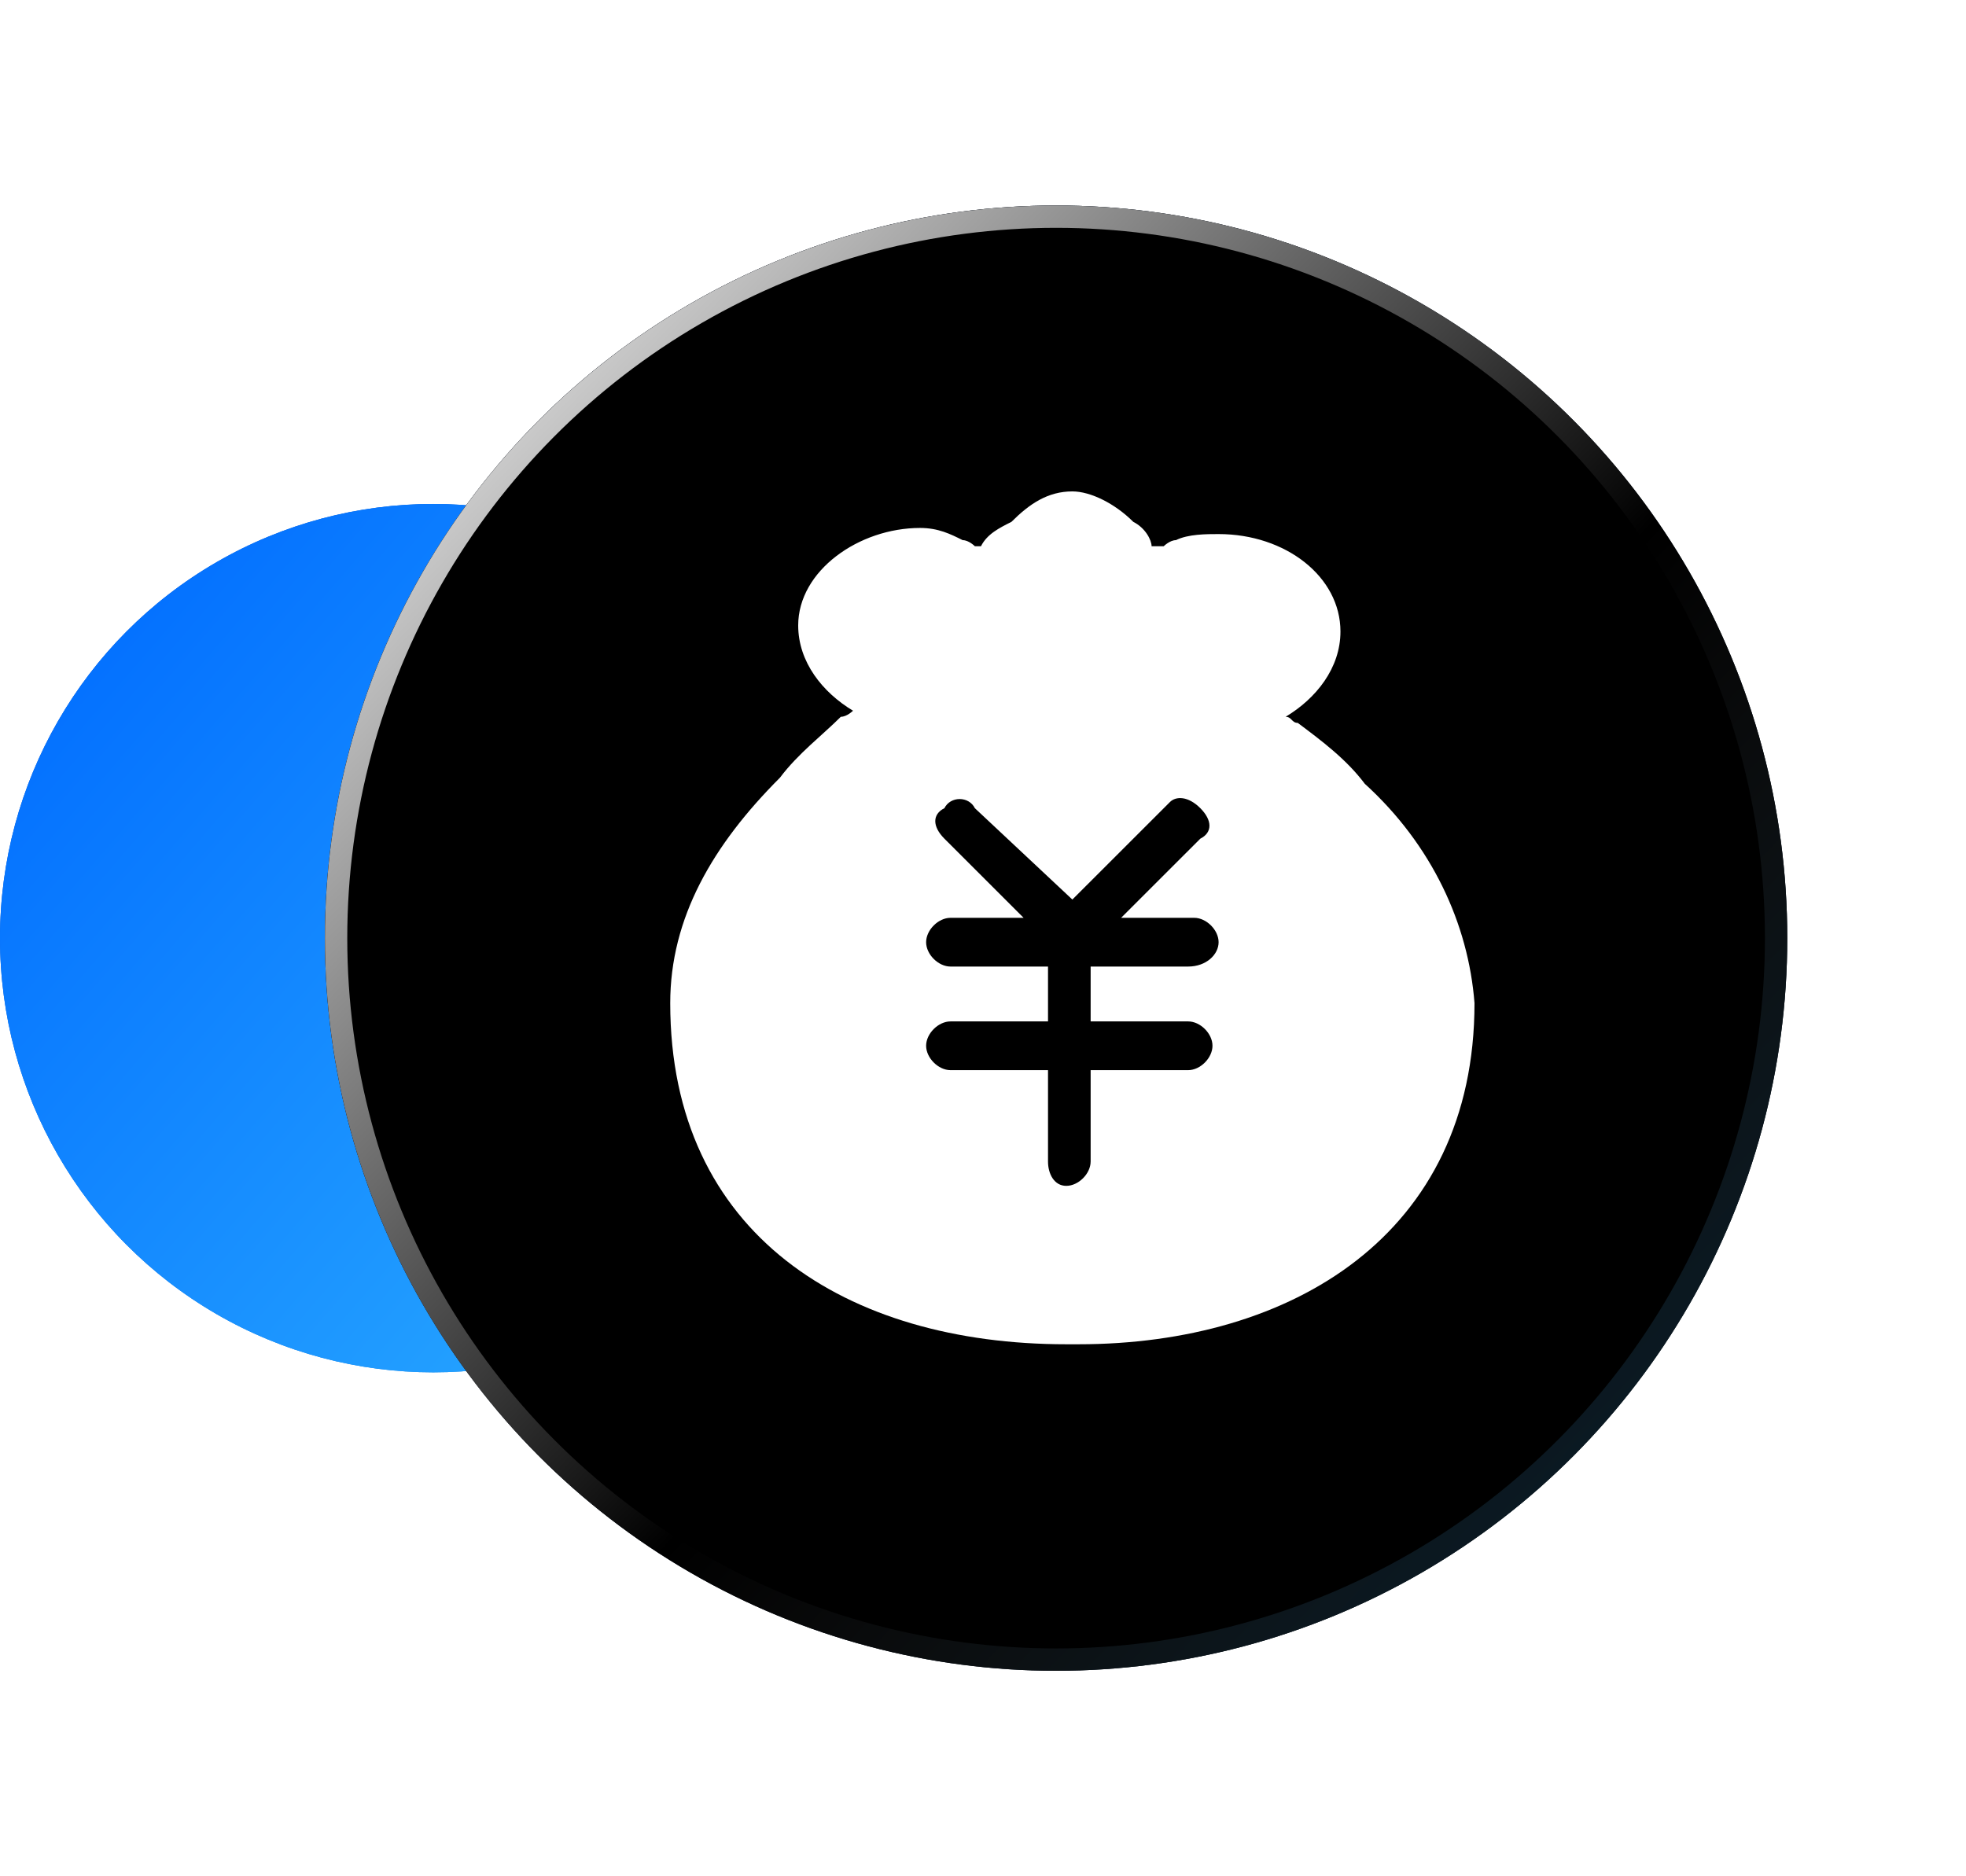 <?xml version="1.0" encoding="UTF-8"?>
<svg width="44px" height="42px" viewBox="0 0 44 42" version="1.1" xmlns="http://www.w3.org/2000/svg" xmlns:xlink="http://www.w3.org/1999/xlink">
    <title>编组</title>
    <defs>
        <linearGradient x1="5.232%" y1="12.717%" x2="93.831%" y2="89.242%" id="linearGradient-1">
            <stop stop-color="#0254DD" offset="0%"></stop>
            <stop stop-color="#169FFF" offset="100%"></stop>
        </linearGradient>
        <linearGradient x1="5.232%" y1="12.717%" x2="93.831%" y2="89.242%" id="linearGradient-2">
            <stop stop-color="#016DFF" offset="0%"></stop>
            <stop stop-color="#2BACFF" offset="100%"></stop>
        </linearGradient>
        <ellipse id="path-3" cx="9.697" cy="20" rx="9.697" ry="9.719"></ellipse>
        <linearGradient x1="5.232%" y1="12.717%" x2="93.831%" y2="89.242%" id="linearGradient-4">
            <stop stop-color="#0254DD" offset="0%"></stop>
            <stop stop-color="#99D5FF" offset="100%"></stop>
        </linearGradient>
        <linearGradient x1="1.796%" y1="2.855%" x2="96.679%" y2="94.354%" id="linearGradient-5">
            <stop stop-color="#FFFFFF" offset="0%"></stop>
            <stop stop-color="#FFFFFF" stop-opacity="0" offset="58.685%"></stop>
            <stop stop-color="#129FF8" stop-opacity="0.18" offset="100%"></stop>
        </linearGradient>
        <ellipse id="path-6" cx="23.636" cy="20" rx="16.364" ry="16.4"></ellipse>
        <filter x="-18.3%" y="-18.3%" width="136.7%" height="136.6%" filterUnits="objectBoundingBox" id="filter-7">
            <feOffset dx="0" dy="0" in="SourceAlpha" result="shadowOffsetOuter1"></feOffset>
            <feGaussianBlur stdDeviation="2" in="shadowOffsetOuter1" result="shadowBlurOuter1"></feGaussianBlur>
            <feComposite in="shadowBlurOuter1" in2="SourceAlpha" operator="out" result="shadowBlurOuter1"></feComposite>
            <feColorMatrix values="0 0 0 0 0.039   0 0 0 0 0.451   0 0 0 0 0.91  0 0 0 0.3 0" type="matrix" in="shadowBlurOuter1"></feColorMatrix>
        </filter>
        <filter x="-15.3%" y="-15.2%" width="130.6%" height="130.5%" filterUnits="objectBoundingBox" id="filter-8">
            <feGaussianBlur stdDeviation="1" in="SourceAlpha" result="shadowBlurInner1"></feGaussianBlur>
            <feOffset dx="0" dy="0" in="shadowBlurInner1" result="shadowOffsetInner1"></feOffset>
            <feComposite in="shadowOffsetInner1" in2="SourceAlpha" operator="arithmetic" k2="-1" k3="1" result="shadowInnerInner1"></feComposite>
            <feColorMatrix values="0 0 0 0 1   0 0 0 0 1   0 0 0 0 1  0 0 0 0.5 0" type="matrix" in="shadowInnerInner1"></feColorMatrix>
        </filter>
    </defs>
    <g id="新增页面" stroke="none" stroke-width="1" fill="none" fill-rule="evenodd">
        <g id="数据资产入表核心能力" transform="translate(-405, -853)">
            <g id="编组-2" transform="translate(360, 840)">
                <g id="编组" transform="translate(45, 14)">
                    <rect id="矩形" x="0" y="0" width="40" height="40"></rect>
                    <g id="椭圆形">
                        <use fill="#D8D8D8" xlink:href="#path-3"></use>
                        <use fill="url(#linearGradient-1)" xlink:href="#path-3"></use>
                        <use fill="url(#linearGradient-2)" xlink:href="#path-3"></use>
                    </g>
                    <g id="椭圆形">
                        <use fill="black" fill-opacity="1" filter="url(#filter-7)" xlink:href="#path-6"></use>
                        <use fill-opacity="0.2" fill="url(#linearGradient-4)" fill-rule="evenodd" xlink:href="#path-6"></use>
                        <use fill="black" fill-opacity="1" filter="url(#filter-8)" xlink:href="#path-6"></use>
                        <ellipse stroke="url(#linearGradient-5)" stroke-width="0.5" stroke-linejoin="square" cx="23.636" cy="20" rx="16.114" ry="16.15"></ellipse>
                    </g>
                    <path d="M30.545,16.545 C30.136,16 29.591,15.591 29.045,15.182 C28.909,15.182 28.909,15.045 28.773,15.045 C29.455,14.636 30,13.955 30,13.136 C30,11.909 28.773,10.955 27.273,10.955 C27,10.955 26.591,10.955 26.318,11.091 C26.182,11.091 26.045,11.227 26.045,11.227 L25.773,11.227 C25.773,11.091 25.636,10.818 25.364,10.682 C24.955,10.273 24.409,10 24,10 C23.455,10 23.045,10.273 22.636,10.682 C22.364,10.818 22.091,10.955 21.955,11.227 L21.818,11.227 C21.818,11.227 21.682,11.091 21.545,11.091 C21.273,10.955 21,10.818 20.591,10.818 C19.227,10.818 17.864,11.773 17.864,13 C17.864,13.818 18.409,14.5 19.091,14.909 C19.091,14.909 18.955,15.045 18.818,15.045 C18.409,15.455 17.864,15.864 17.455,16.409 C15.955,17.909 15,19.545 15,21.455 C15,26.636 18.955,29.091 23.864,29.091 L24.136,29.091 C28.909,29.091 33,26.636 33,21.455 C32.864,19.682 32.045,17.909 30.545,16.545 Z M26.591,21.864 C26.864,21.864 27.136,22.136 27.136,22.409 C27.136,22.682 26.864,22.955 26.591,22.955 L24.409,22.955 L24.409,25 C24.409,25.273 24.136,25.545 23.864,25.545 C23.591,25.545 23.455,25.273 23.455,25 L23.455,22.955 L21.273,22.955 C21,22.955 20.727,22.682 20.727,22.409 C20.727,22.136 21,21.864 21.273,21.864 L23.455,21.864 L23.455,20.636 L21.273,20.636 C21,20.636 20.727,20.364 20.727,20.091 C20.727,19.818 21,19.545 21.273,19.545 L22.909,19.545 L21.136,17.773 C20.864,17.5 20.864,17.227 21.136,17.091 C21.273,16.818 21.682,16.818 21.818,17.091 L24,19.136 L26.182,16.955 C26.318,16.818 26.591,16.818 26.864,17.091 C27.136,17.364 27.136,17.636 26.864,17.773 L25.091,19.545 L26.727,19.545 C27,19.545 27.273,19.818 27.273,20.091 C27.273,20.364 27,20.636 26.591,20.636 L24.409,20.636 L24.409,21.864 L26.591,21.864 L26.591,21.864 Z" id="形状" fill="#FFFFFF" fill-rule="nonzero"></path>
                </g>
            </g>
        </g>
    </g>
</svg>